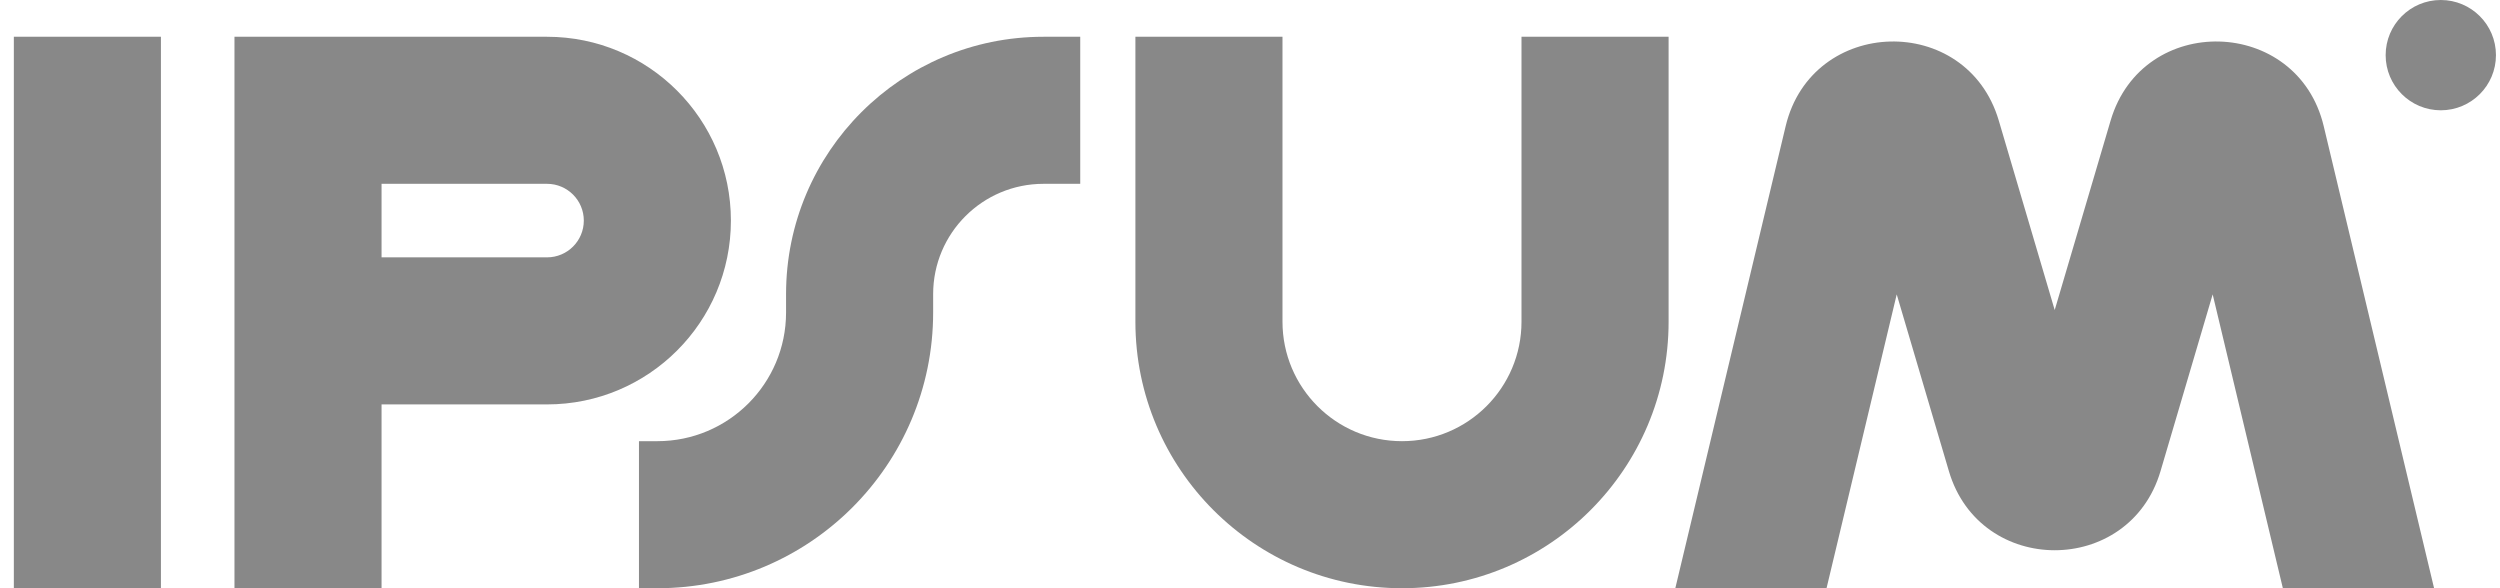 <svg xmlns="http://www.w3.org/2000/svg" width="170" height="40" viewBox="0 0 170 40" fill="none"><g clip-path="url(#clip0_183_6106)"><path fill-rule="evenodd" clip-rule="evenodd" d="M10.943 2.5V40H0.941V2.5H10.943Z" fill="#888888"></path><path fill-rule="evenodd" clip-rule="evenodd" d="M15.944 2.5H37.199C44.103 2.5 49.701 8.096 49.701 15C49.701 21.904 44.103 27.5 37.199 27.5H25.946V40H15.944V2.5ZM25.946 17.5H37.199C38.58 17.5 39.699 16.381 39.699 15C39.699 13.619 38.58 12.5 37.199 12.5H25.946V17.5Z" fill="#888888"></path><path fill-rule="evenodd" clip-rule="evenodd" d="M87.209 2.5V21.875C87.209 26.362 90.847 30 95.336 30C99.824 30 103.462 26.362 103.462 21.875V2.5H113.465V21.875C113.465 31.885 105.348 40 95.336 40C85.323 40 77.207 31.885 77.207 21.875V2.5H87.209Z" fill="#888888"></path><path fill-rule="evenodd" clip-rule="evenodd" d="M53.452 20C53.452 10.335 61.289 2.5 70.956 2.5H73.456V12.5H70.956C66.813 12.5 63.454 15.858 63.454 20V21.25C63.454 31.605 55.058 40 44.7 40H43.45V30H44.7C49.534 30 53.452 26.082 53.452 21.25V20Z" fill="#888888"></path><path d="M169.725 3.75C169.725 5.821 168.046 7.5 165.974 7.5C163.902 7.5 162.224 5.821 162.224 3.75C162.224 1.679 163.902 0 165.974 0C168.046 0 169.725 1.679 169.725 3.75Z" fill="#888888"></path><path d="M124.204 40L128.977 20.018L132.525 32.039C134.64 39.209 144.798 39.209 146.915 32.039L150.462 20.018L155.235 40H165.518L158.013 8.579C156.229 1.107 145.697 0.831 143.522 8.199L139.72 21.083L135.917 8.199C133.742 0.831 123.21 1.107 121.425 8.579L113.921 40H124.204Z" fill="#888888"></path></g><defs><clipPath id="clip0_183_6106"><rect width="168.784" height="40" fill="white" transform="translate(0.941)"></rect></clipPath></defs></svg>